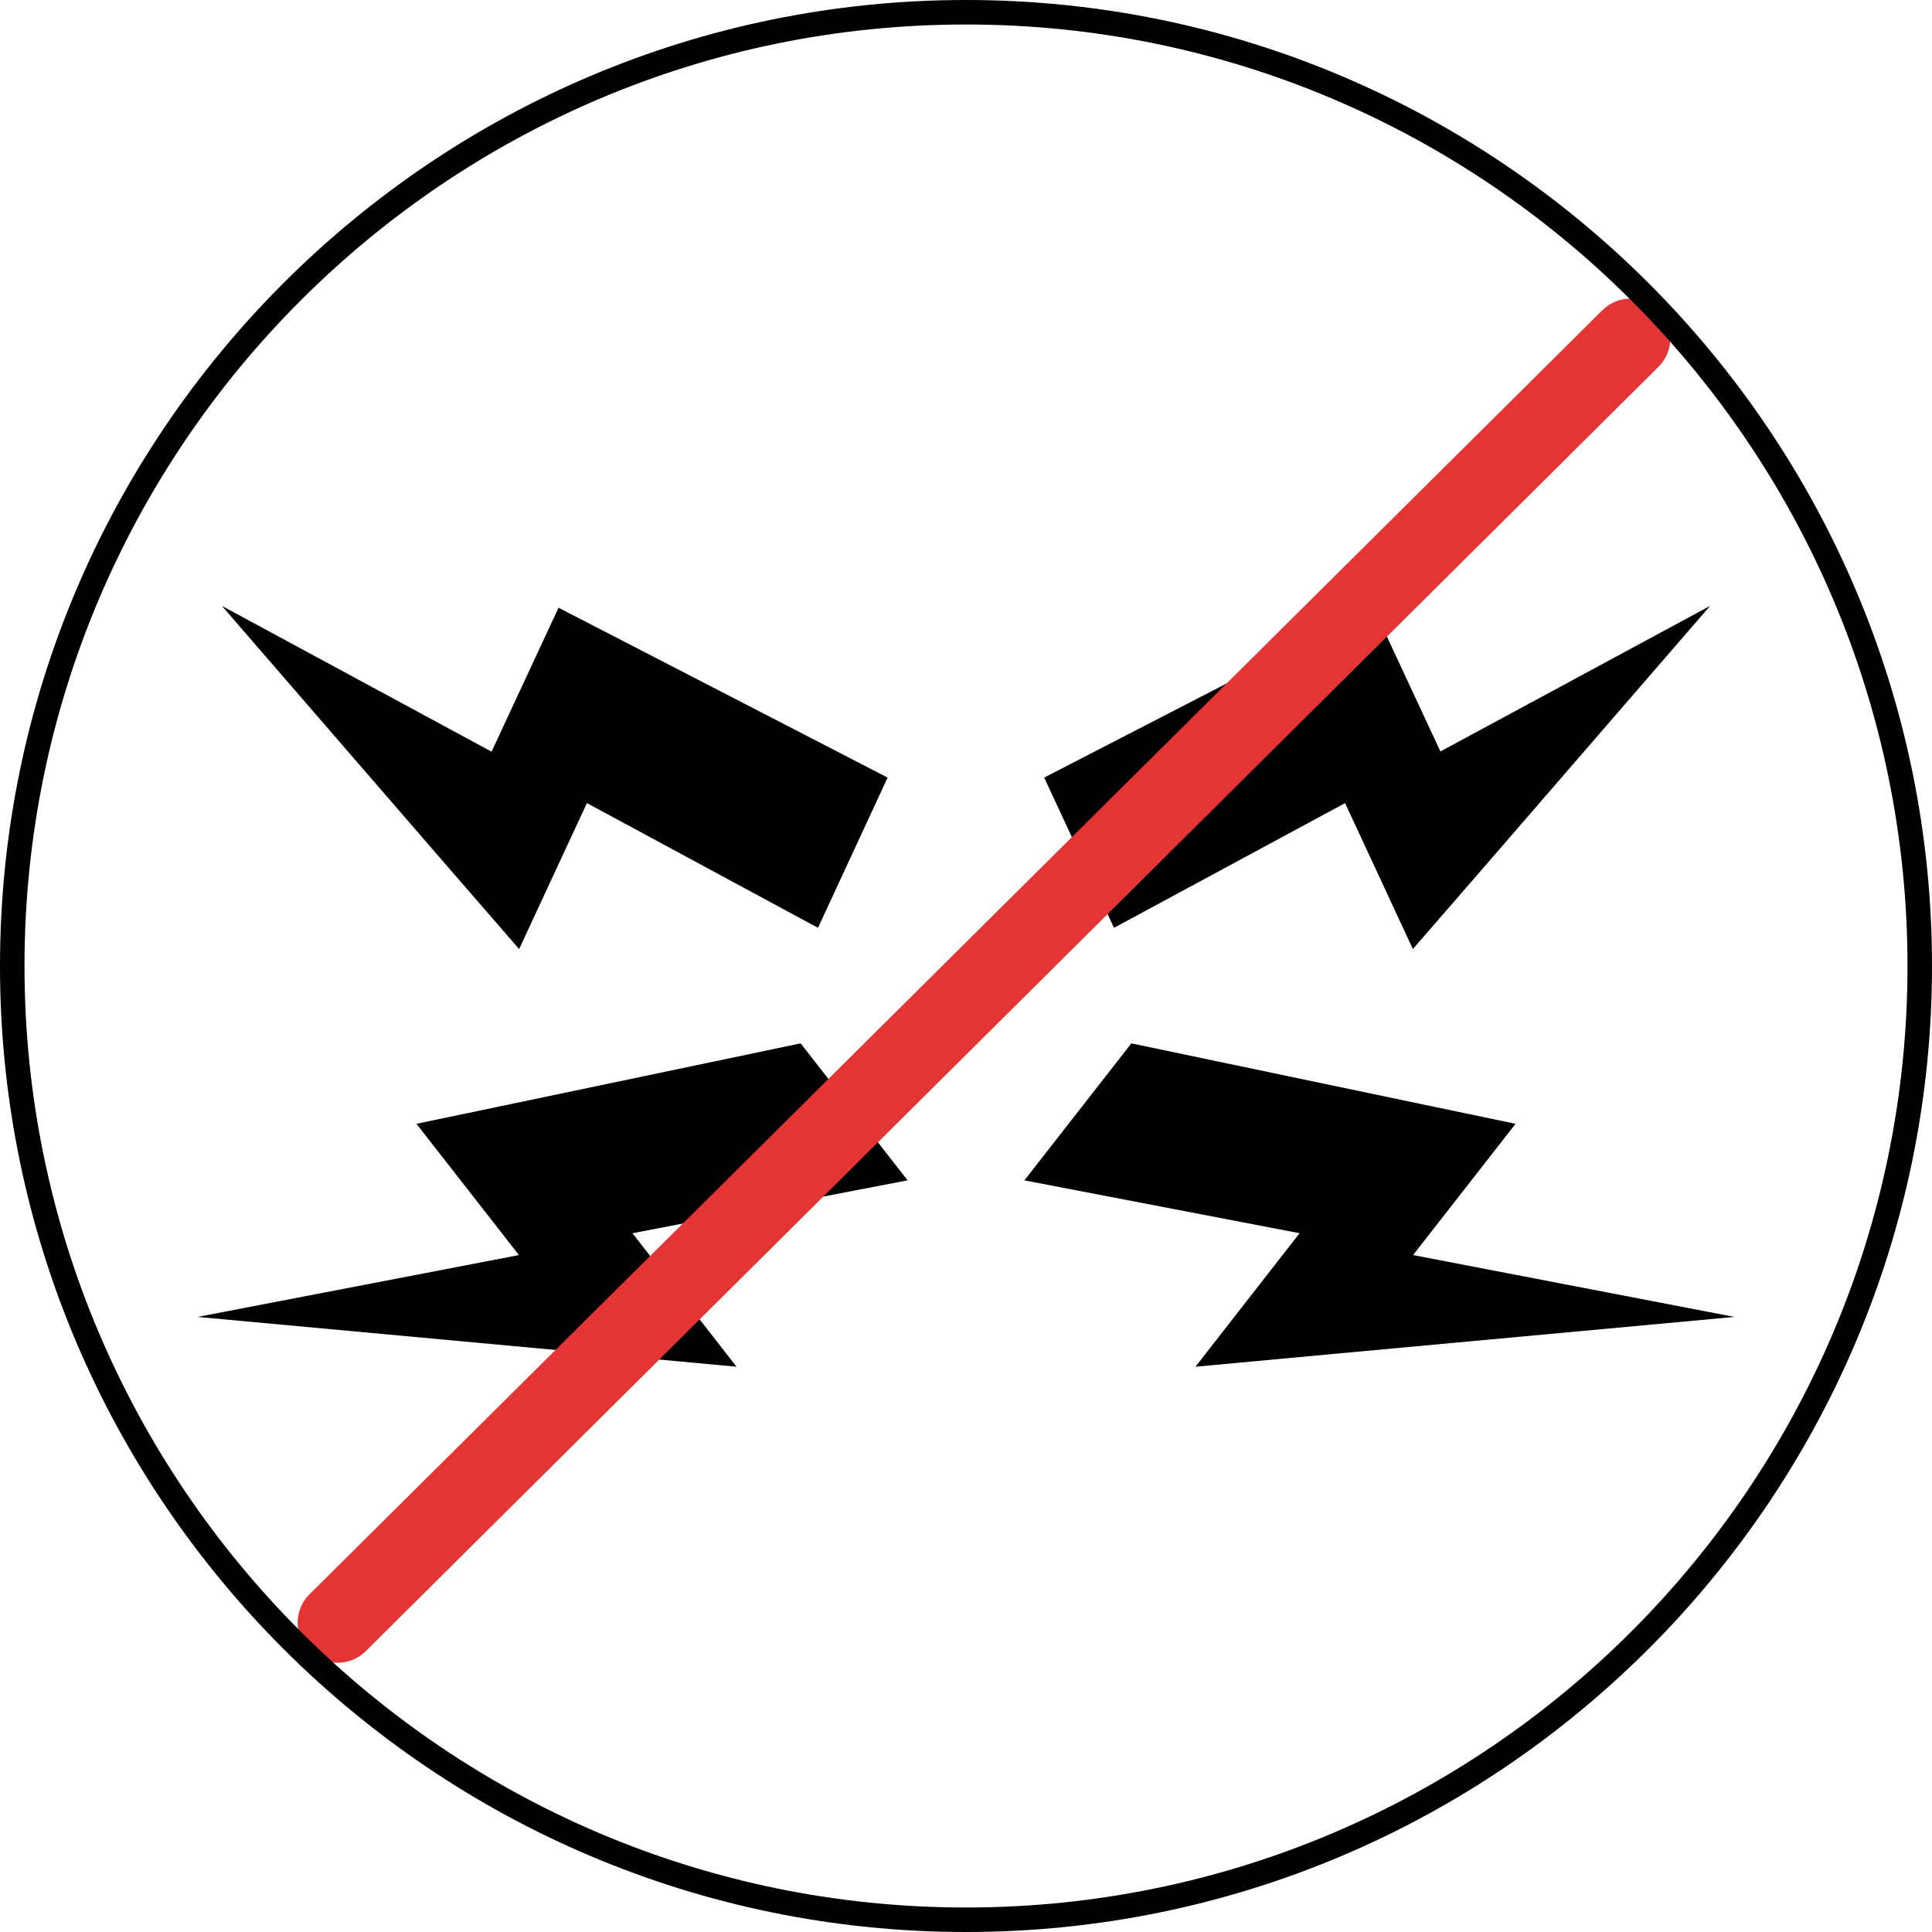 <?xml version="1.0" encoding="UTF-8"?> <svg xmlns="http://www.w3.org/2000/svg" id="_Слой_2" data-name="Слой_2" viewBox="0 0 94.64 94.64"><defs><style> .cls-1 { fill: #e43434; } </style></defs><g id="_Слой_1-2" data-name="Слой_1"><g><g><g><polygon points="36.08 66.95 29.18 66.31 9.68 64.51 25.42 61.48 20.4 55.05 25.9 53.9 39.22 51.11 44.46 57.82 30.98 60.41 36.08 66.95"></polygon><polygon points="25.43 46.49 21.62 42.1 10.87 29.68 24.08 36.82 27.36 29.77 32.07 32.2 43.48 38.09 40.07 45.45 28.75 39.34 25.43 46.49"></polygon></g><g><polygon points="58.56 66.95 65.46 66.31 84.96 64.51 69.22 61.48 74.24 55.05 68.74 53.9 55.42 51.11 50.18 57.82 63.66 60.41 58.56 66.95"></polygon><polygon points="69.21 46.49 73.02 42.1 83.77 29.68 70.56 36.81 67.28 29.77 62.57 32.2 51.15 38.09 54.57 45.45 65.89 39.34 69.21 46.49"></polygon></g></g><path class="cls-1" d="M16.53,81.45c-.5,0-1-.19-1.38-.58-.76-.76-.76-2,0-2.76L78.49,15.2c.76-.76,2-.76,2.76,0,.76.76.76,2,0,2.76l-63.33,62.92c-.38.38-.88.57-1.38.57Z"></path><path d="M47.32,94.64C21.23,94.64,0,73.41,0,47.32S21.23,0,47.32,0s47.32,21.23,47.32,47.32-21.23,47.32-47.32,47.32ZM47.32,1.2C21.89,1.2,1.2,21.89,1.2,47.32s20.69,46.12,46.12,46.12,46.12-20.69,46.12-46.12S72.75,1.2,47.32,1.2Z"></path></g></g></svg> 
